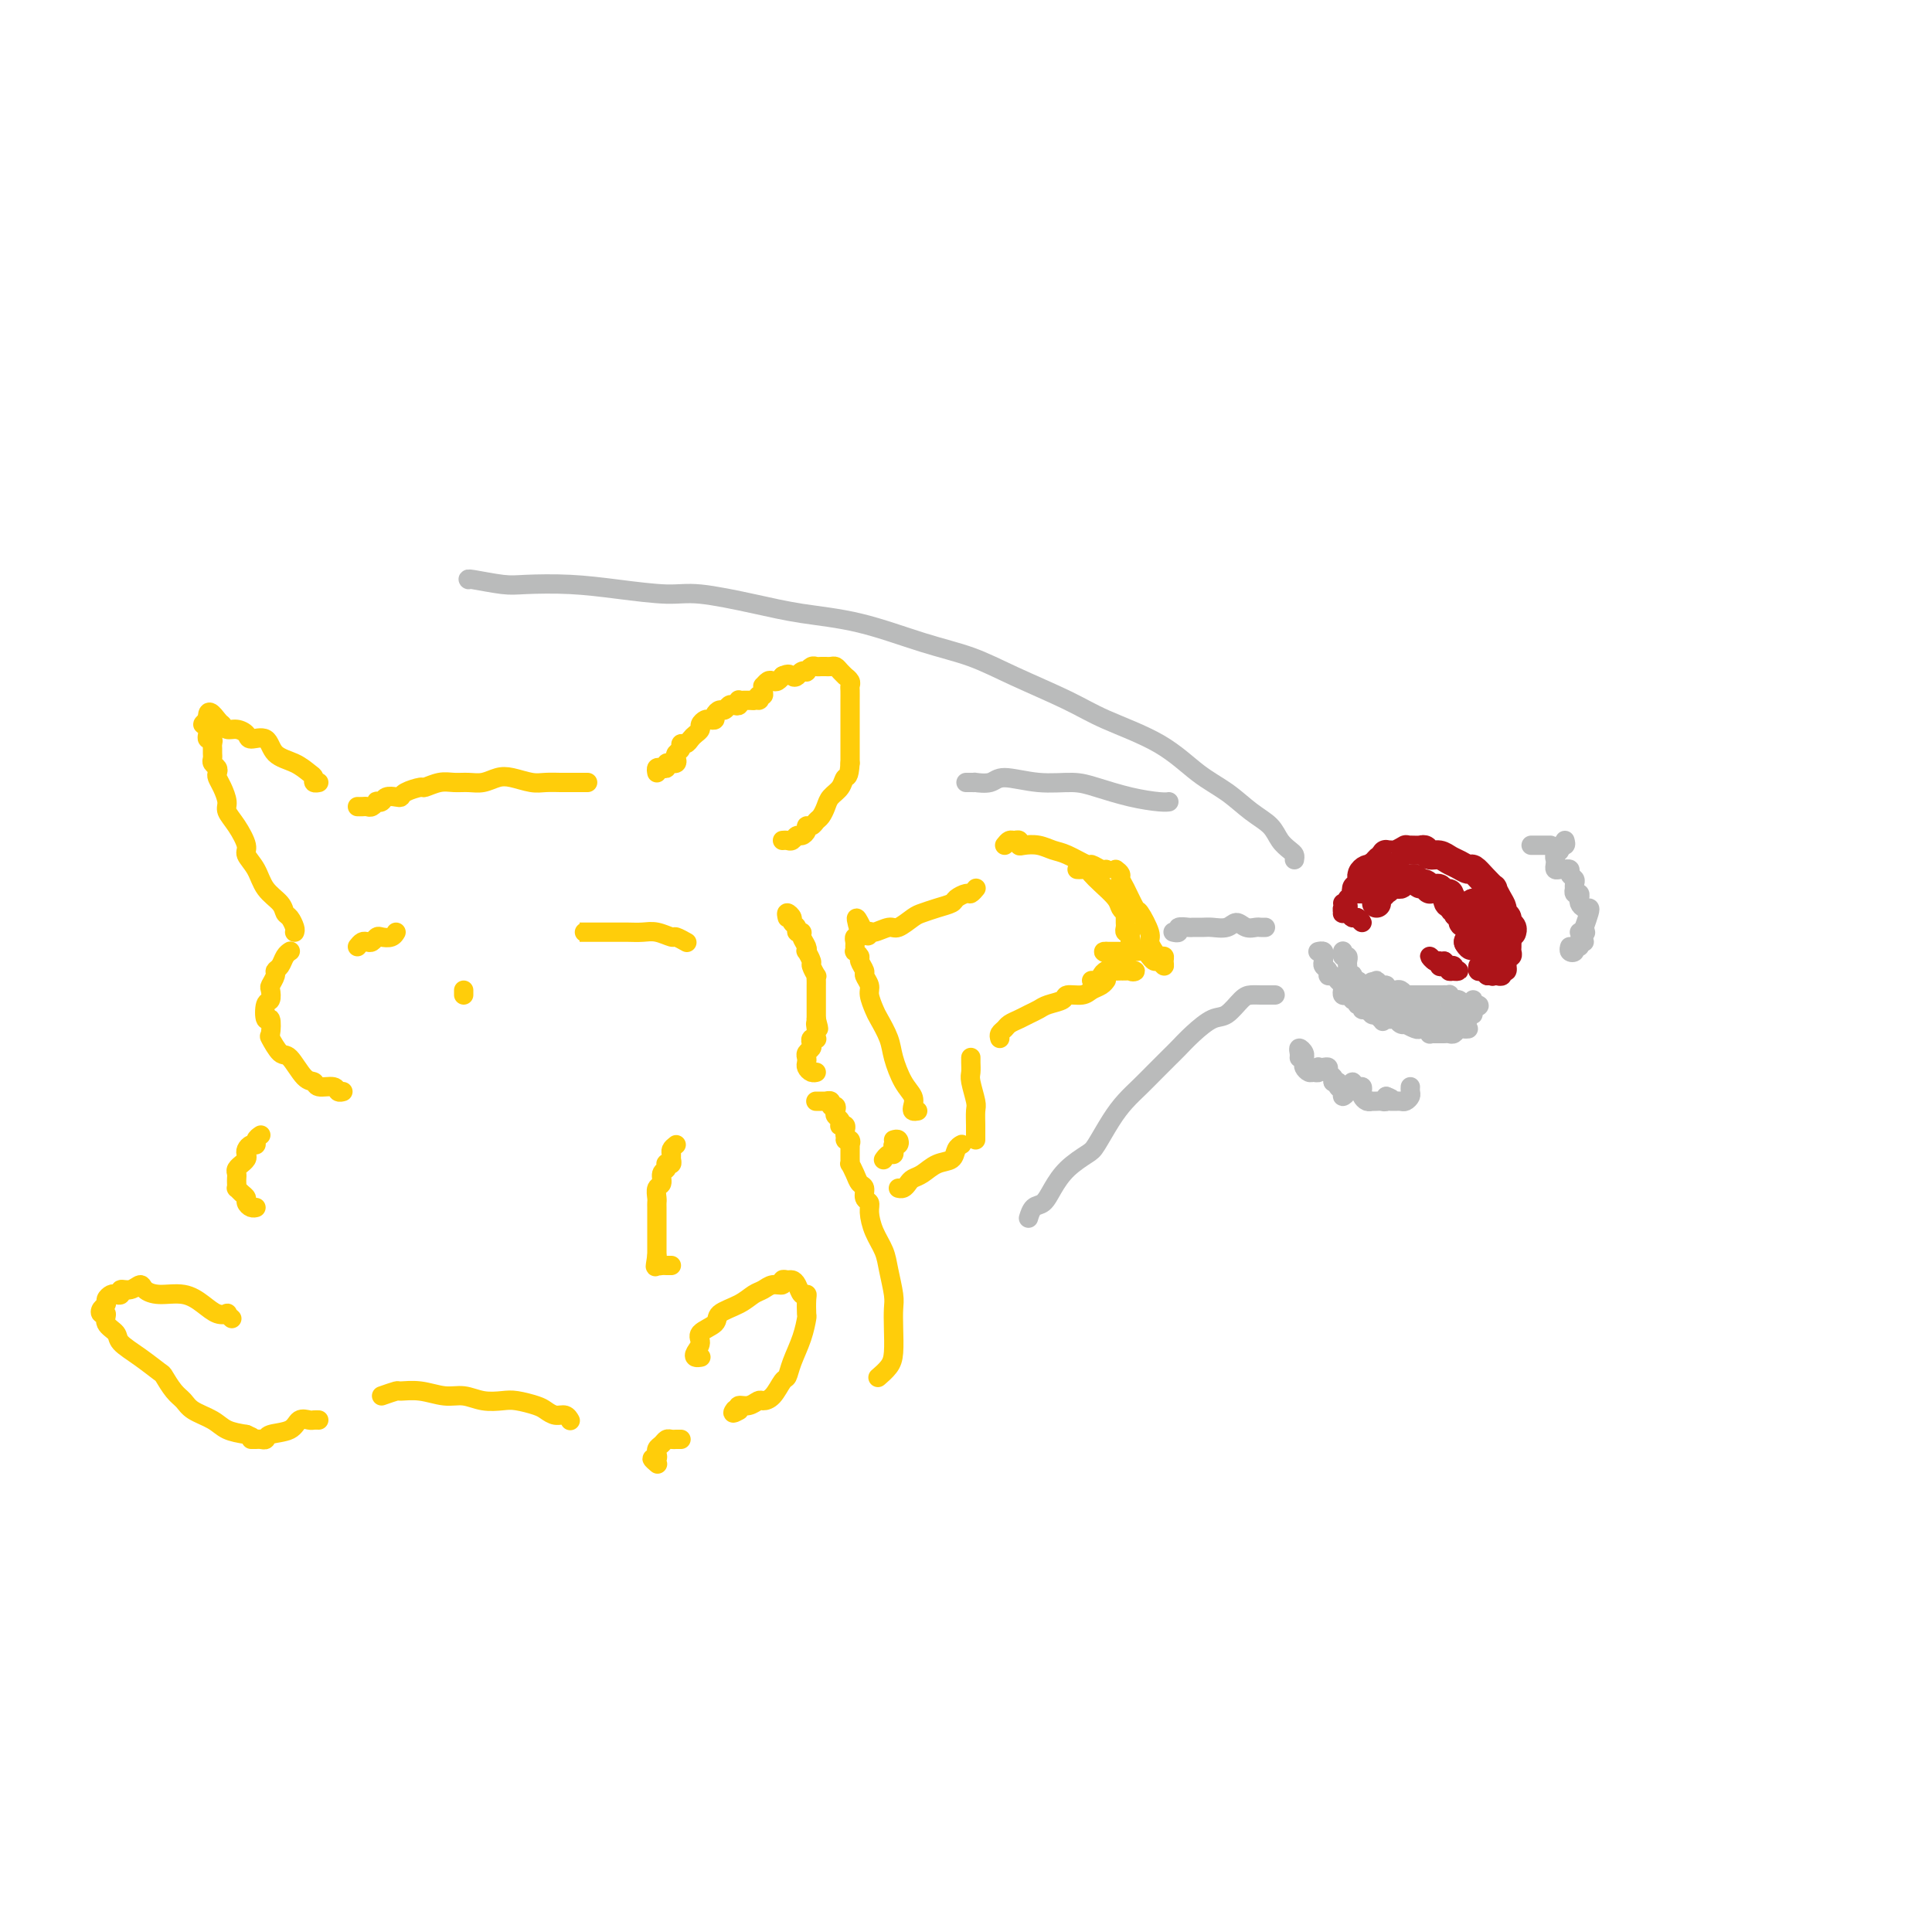 <svg viewBox='0 0 400 400' version='1.1' xmlns='http://www.w3.org/2000/svg' xmlns:xlink='http://www.w3.org/1999/xlink'><g fill='none' stroke='#AD1419' stroke-width='6' stroke-linecap='round' stroke-linejoin='round'><path d='M286,179c-0.303,-0.120 -0.607,-0.239 -1,0c-0.393,0.239 -0.876,0.837 -1,1c-0.124,0.163 0.111,-0.110 0,0c-0.111,0.110 -0.569,0.604 -1,1c-0.431,0.396 -0.834,0.695 -1,1c-0.166,0.305 -0.093,0.615 0,1c0.093,0.385 0.207,0.845 0,1c-0.207,0.155 -0.735,0.004 -1,0c-0.265,-0.004 -0.268,0.140 0,0c0.268,-0.140 0.807,-0.563 1,-1c0.193,-0.437 0.041,-0.888 0,-1c-0.041,-0.112 0.030,0.114 0,0c-0.030,-0.114 -0.162,-0.569 0,-1c0.162,-0.431 0.618,-0.837 1,-1c0.382,-0.163 0.691,-0.081 1,0'/><path d='M284,180c0.491,-0.780 0.719,-0.731 1,-1c0.281,-0.269 0.614,-0.857 1,-1c0.386,-0.143 0.823,0.159 1,0c0.177,-0.159 0.094,-0.778 0,-1c-0.094,-0.222 -0.197,-0.045 0,0c0.197,0.045 0.696,-0.041 1,0c0.304,0.041 0.414,0.207 1,0c0.586,-0.207 1.649,-0.789 2,-1c0.351,-0.211 -0.009,-0.053 0,0c0.009,0.053 0.387,-0.001 1,0c0.613,0.001 1.463,0.056 2,0c0.537,-0.056 0.762,-0.223 1,0c0.238,0.223 0.487,0.834 1,1c0.513,0.166 1.288,-0.115 2,0c0.712,0.115 1.359,0.625 2,1c0.641,0.375 1.276,0.616 2,1c0.724,0.384 1.538,0.910 2,1c0.462,0.090 0.571,-0.257 1,0c0.429,0.257 1.177,1.119 2,2c0.823,0.881 1.722,1.780 2,2c0.278,0.220 -0.065,-0.239 0,0c0.065,0.239 0.538,1.177 1,2c0.462,0.823 0.912,1.530 1,2c0.088,0.470 -0.187,0.704 0,1c0.187,0.296 0.835,0.654 1,1c0.165,0.346 -0.152,0.680 0,1c0.152,0.320 0.772,0.625 1,1c0.228,0.375 0.065,0.822 0,1c-0.065,0.178 -0.033,0.089 0,0'/><path d='M285,187c0.033,-0.301 0.065,-0.602 0,-1c-0.065,-0.398 -0.228,-0.891 0,-1c0.228,-0.109 0.846,0.168 1,0c0.154,-0.168 -0.156,-0.781 0,-1c0.156,-0.219 0.777,-0.045 1,0c0.223,0.045 0.048,-0.041 0,0c-0.048,0.041 0.030,0.208 0,0c-0.030,-0.208 -0.167,-0.792 0,-1c0.167,-0.208 0.637,-0.042 1,0c0.363,0.042 0.618,-0.041 1,0c0.382,0.041 0.890,0.208 1,0c0.110,-0.208 -0.178,-0.789 0,-1c0.178,-0.211 0.821,-0.053 1,0c0.179,0.053 -0.107,-0.001 0,0c0.107,0.001 0.607,0.057 1,0c0.393,-0.057 0.679,-0.225 1,0c0.321,0.225 0.677,0.845 1,1c0.323,0.155 0.611,-0.156 1,0c0.389,0.156 0.877,0.778 1,1c0.123,0.222 -0.121,0.045 0,0c0.121,-0.045 0.607,0.043 1,0c0.393,-0.043 0.693,-0.218 1,0c0.307,0.218 0.621,0.828 1,1c0.379,0.172 0.823,-0.094 1,0c0.177,0.094 0.089,0.547 0,1'/><path d='M300,186c1.255,0.553 0.393,-0.063 0,0c-0.393,0.063 -0.315,0.805 0,1c0.315,0.195 0.868,-0.158 1,0c0.132,0.158 -0.157,0.826 0,1c0.157,0.174 0.760,-0.147 1,0c0.240,0.147 0.116,0.761 0,1c-0.116,0.239 -0.223,0.101 0,0c0.223,-0.101 0.777,-0.167 1,0c0.223,0.167 0.116,0.565 0,1c-0.116,0.435 -0.241,0.905 0,1c0.241,0.095 0.849,-0.186 1,0c0.151,0.186 -0.156,0.837 0,1c0.156,0.163 0.775,-0.163 1,0c0.225,0.163 0.058,0.814 0,1c-0.058,0.186 -0.005,-0.095 0,0c0.005,0.095 -0.037,0.564 0,1c0.037,0.436 0.153,0.839 0,1c-0.153,0.161 -0.577,0.081 -1,0'/><path d='M304,195c0.847,1.458 0.963,0.602 1,0c0.037,-0.602 -0.005,-0.950 0,-1c0.005,-0.050 0.058,0.198 0,0c-0.058,-0.198 -0.226,-0.841 0,-1c0.226,-0.159 0.845,0.165 1,0c0.155,-0.165 -0.155,-0.819 0,-1c0.155,-0.181 0.773,0.110 1,0c0.227,-0.110 0.062,-0.622 0,-1c-0.062,-0.378 -0.021,-0.622 0,-1c0.021,-0.378 0.020,-0.890 0,-1c-0.020,-0.110 -0.061,0.180 0,0c0.061,-0.180 0.222,-0.832 0,-1c-0.222,-0.168 -0.829,0.147 -1,0c-0.171,-0.147 0.094,-0.756 0,-1c-0.094,-0.244 -0.547,-0.122 -1,0'/><path d='M305,187c0.089,-0.995 -0.187,0.518 0,1c0.187,0.482 0.839,-0.068 1,0c0.161,0.068 -0.168,0.753 0,1c0.168,0.247 0.833,0.055 1,0c0.167,-0.055 -0.166,0.026 0,0c0.166,-0.026 0.829,-0.161 1,0c0.171,0.161 -0.150,0.617 0,1c0.150,0.383 0.772,0.694 1,1c0.228,0.306 0.061,0.607 0,1c-0.061,0.393 -0.016,0.879 0,1c0.016,0.121 0.004,-0.121 0,0c-0.004,0.121 -0.001,0.606 0,1c0.001,0.394 0.000,0.698 0,1c-0.000,0.302 0.001,0.603 0,1c-0.001,0.397 -0.003,0.891 0,1c0.003,0.109 0.011,-0.167 0,0c-0.011,0.167 -0.041,0.776 0,1c0.041,0.224 0.155,0.064 0,0c-0.155,-0.064 -0.577,-0.032 -1,0'/><path d='M308,198c-0.167,1.167 -0.083,0.583 0,0'/></g>
<g fill='none' stroke='#AD1419' stroke-width='4' stroke-linecap='round' stroke-linejoin='round'><path d='M278,187c0.420,0.135 0.841,0.270 1,0c0.159,-0.270 0.057,-0.944 0,-1c-0.057,-0.056 -0.069,0.507 0,1c0.069,0.493 0.217,0.916 0,1c-0.217,0.084 -0.801,-0.169 -1,0c-0.199,0.169 -0.012,0.762 0,1c0.012,0.238 -0.150,0.121 0,0c0.150,-0.121 0.612,-0.245 1,0c0.388,0.245 0.702,0.859 1,1c0.298,0.141 0.580,-0.193 1,0c0.420,0.193 0.977,0.912 1,1c0.023,0.088 -0.489,-0.456 -1,-1'/><path d='M281,190c0.500,0.500 0.250,0.250 0,0'/><path d='M313,195c-0.002,-0.626 -0.005,-1.252 0,-1c0.005,0.252 0.016,1.382 0,2c-0.016,0.618 -0.061,0.725 0,1c0.061,0.275 0.228,0.718 0,1c-0.228,0.282 -0.850,0.401 -1,1c-0.150,0.599 0.171,1.677 0,2c-0.171,0.323 -0.834,-0.110 -1,0c-0.166,0.110 0.166,0.761 0,1c-0.166,0.239 -0.829,0.065 -1,0c-0.171,-0.065 0.151,-0.022 0,0c-0.151,0.022 -0.775,0.022 -1,0c-0.225,-0.022 -0.050,-0.068 0,0c0.050,0.068 -0.025,0.249 0,0c0.025,-0.249 0.150,-0.928 0,-1c-0.150,-0.072 -0.575,0.464 -1,1'/><path d='M308,202c-0.574,-0.068 -0.010,-0.736 0,-1c0.010,-0.264 -0.533,-0.122 -1,0c-0.467,0.122 -0.856,0.225 -1,0c-0.144,-0.225 -0.041,-0.779 0,-1c0.041,-0.221 0.021,-0.111 0,0'/><path d='M299,199c0.456,0.415 0.911,0.829 1,1c0.089,0.171 -0.189,0.098 0,0c0.189,-0.098 0.845,-0.221 1,0c0.155,0.221 -0.192,0.788 0,1c0.192,0.212 0.925,0.071 1,0c0.075,-0.071 -0.506,-0.070 -1,0c-0.494,0.070 -0.902,0.211 -1,0c-0.098,-0.211 0.115,-0.773 0,-1c-0.115,-0.227 -0.557,-0.118 -1,0c-0.443,0.118 -0.887,0.244 -1,0c-0.113,-0.244 0.104,-0.859 0,-1c-0.104,-0.141 -0.528,0.193 -1,0c-0.472,-0.193 -0.992,-0.912 -1,-1c-0.008,-0.088 0.496,0.456 1,1'/><path d='M297,199c-0.452,-0.310 0.417,-0.083 1,0c0.583,0.083 0.881,0.024 1,0c0.119,-0.024 0.060,-0.012 0,0'/></g>
<g fill='none' stroke='#BABBBB' stroke-width='4' stroke-linecap='round' stroke-linejoin='round'><path d='M273,197c-0.114,0.024 -0.228,0.048 0,0c0.228,-0.048 0.797,-0.168 1,0c0.203,0.168 0.039,0.623 0,1c-0.039,0.377 0.045,0.675 0,1c-0.045,0.325 -0.220,0.679 0,1c0.220,0.321 0.833,0.611 1,1c0.167,0.389 -0.113,0.878 0,1c0.113,0.122 0.618,-0.121 1,0c0.382,0.121 0.641,0.607 1,1c0.359,0.393 0.818,0.693 1,1c0.182,0.307 0.086,0.622 0,1c-0.086,0.378 -0.163,0.818 0,1c0.163,0.182 0.564,0.105 1,0c0.436,-0.105 0.905,-0.240 1,0c0.095,0.240 -0.186,0.853 0,1c0.186,0.147 0.837,-0.172 1,0c0.163,0.172 -0.164,0.834 0,1c0.164,0.166 0.817,-0.166 1,0c0.183,0.166 -0.106,0.828 0,1c0.106,0.172 0.605,-0.146 1,0c0.395,0.146 0.684,0.756 1,1c0.316,0.244 0.658,0.122 1,0'/><path d='M285,210c2.019,2.237 1.066,1.331 1,1c-0.066,-0.331 0.756,-0.085 1,0c0.244,0.085 -0.088,0.009 0,0c0.088,-0.009 0.596,0.049 1,0c0.404,-0.049 0.703,-0.206 1,0c0.297,0.206 0.590,0.773 1,1c0.410,0.227 0.936,0.112 1,0c0.064,-0.112 -0.333,-0.222 0,0c0.333,0.222 1.395,0.778 2,1c0.605,0.222 0.754,0.112 1,0c0.246,-0.112 0.591,-0.226 1,0c0.409,0.226 0.883,0.793 1,1c0.117,0.207 -0.123,0.055 0,0c0.123,-0.055 0.610,-0.014 1,0c0.390,0.014 0.682,-0.000 1,0c0.318,0.000 0.662,0.014 1,0c0.338,-0.014 0.669,-0.056 1,0c0.331,0.056 0.663,0.211 1,0c0.337,-0.211 0.678,-0.789 1,-1c0.322,-0.211 0.625,-0.057 1,0c0.375,0.057 0.821,0.016 1,0c0.179,-0.016 0.089,-0.008 0,0'/><path d='M278,198c0.002,-0.431 0.004,-0.862 0,-1c-0.004,-0.138 -0.015,0.019 0,0c0.015,-0.019 0.057,-0.212 0,0c-0.057,0.212 -0.211,0.830 0,1c0.211,0.170 0.788,-0.108 1,0c0.212,0.108 0.061,0.604 0,1c-0.061,0.396 -0.030,0.694 0,1c0.030,0.306 0.060,0.622 0,1c-0.060,0.378 -0.209,0.818 0,1c0.209,0.182 0.778,0.104 1,0c0.222,-0.104 0.098,-0.235 0,0c-0.098,0.235 -0.171,0.837 0,1c0.171,0.163 0.585,-0.114 1,0c0.415,0.114 0.832,0.618 1,1c0.168,0.382 0.086,0.642 0,1c-0.086,0.358 -0.178,0.813 0,1c0.178,0.187 0.626,0.107 1,0c0.374,-0.107 0.674,-0.240 1,0c0.326,0.240 0.679,0.853 1,1c0.321,0.147 0.611,-0.170 1,0c0.389,0.170 0.877,0.829 1,1c0.123,0.171 -0.121,-0.146 0,0c0.121,0.146 0.606,0.756 1,1c0.394,0.244 0.697,0.122 1,0'/><path d='M289,209c1.246,0.691 0.863,0.917 1,1c0.137,0.083 0.796,0.022 1,0c0.204,-0.022 -0.046,-0.006 0,0c0.046,0.006 0.389,0.002 1,0c0.611,-0.002 1.491,-0.001 2,0c0.509,0.001 0.647,0.001 1,0c0.353,-0.001 0.922,-0.004 1,0c0.078,0.004 -0.334,0.015 0,0c0.334,-0.015 1.413,-0.057 2,0c0.587,0.057 0.682,0.211 1,0c0.318,-0.211 0.860,-0.788 1,-1c0.140,-0.212 -0.121,-0.061 0,0c0.121,0.061 0.624,0.030 1,0c0.376,-0.030 0.626,-0.059 1,0c0.374,0.059 0.871,0.208 1,0c0.129,-0.208 -0.109,-0.771 0,-1c0.109,-0.229 0.565,-0.123 1,0c0.435,0.123 0.848,0.264 1,0c0.152,-0.264 0.043,-0.933 0,-1c-0.043,-0.067 -0.022,0.466 0,1'/><path d='M305,208c2.458,0.007 0.603,0.524 0,1c-0.603,0.476 0.045,0.911 0,1c-0.045,0.089 -0.782,-0.169 -1,0c-0.218,0.169 0.082,0.763 0,1c-0.082,0.237 -0.548,0.116 -1,0c-0.452,-0.116 -0.891,-0.226 -1,0c-0.109,0.226 0.111,0.789 0,1c-0.111,0.211 -0.555,0.071 -1,0c-0.445,-0.071 -0.893,-0.072 -1,0c-0.107,0.072 0.126,0.216 0,0c-0.126,-0.216 -0.610,-0.793 -1,-1c-0.390,-0.207 -0.686,-0.045 -1,0c-0.314,0.045 -0.647,-0.026 -1,0c-0.353,0.026 -0.725,0.148 -1,0c-0.275,-0.148 -0.451,-0.565 -1,-1c-0.549,-0.435 -1.471,-0.886 -2,-1c-0.529,-0.114 -0.667,0.109 -1,0c-0.333,-0.109 -0.863,-0.551 -1,-1c-0.137,-0.449 0.117,-0.904 0,-1c-0.117,-0.096 -0.606,0.166 -1,0c-0.394,-0.166 -0.694,-0.761 -1,-1c-0.306,-0.239 -0.617,-0.121 -1,0c-0.383,0.121 -0.837,0.244 -1,0c-0.163,-0.244 -0.033,-0.854 0,-1c0.033,-0.146 -0.030,0.174 0,0c0.030,-0.174 0.152,-0.840 0,-1c-0.152,-0.160 -0.579,0.188 -1,0c-0.421,-0.188 -0.834,-0.911 -1,-1c-0.166,-0.089 -0.083,0.455 0,1'/><path d='M285,204c-2.313,-1.298 -0.095,-0.544 1,0c1.095,0.544 1.067,0.877 1,1c-0.067,0.123 -0.172,0.037 0,0c0.172,-0.037 0.620,-0.024 1,0c0.380,0.024 0.693,0.059 1,0c0.307,-0.059 0.607,-0.212 1,0c0.393,0.212 0.879,0.789 1,1c0.121,0.211 -0.123,0.057 0,0c0.123,-0.057 0.611,-0.015 1,0c0.389,0.015 0.678,0.004 1,0c0.322,-0.004 0.678,-0.001 1,0c0.322,0.001 0.611,0.000 1,0c0.389,-0.000 0.878,-0.000 1,0c0.122,0.000 -0.122,0.000 0,0c0.122,-0.000 0.610,-0.000 1,0c0.390,0.000 0.683,0.000 1,0c0.317,-0.000 0.659,-0.000 1,0'/><path d='M299,206c2.102,0.305 0.356,0.067 0,0c-0.356,-0.067 0.679,0.038 1,0c0.321,-0.038 -0.071,-0.220 0,0c0.071,0.220 0.607,0.843 1,1c0.393,0.157 0.644,-0.150 1,0c0.356,0.150 0.816,0.757 1,1c0.184,0.243 0.092,0.121 0,0'/><path d='M324,174c0.121,0.447 0.243,0.893 0,1c-0.243,0.107 -0.849,-0.126 -1,0c-0.151,0.126 0.155,0.612 0,1c-0.155,0.388 -0.771,0.678 -1,1c-0.229,0.322 -0.071,0.675 0,1c0.071,0.325 0.057,0.623 0,1c-0.057,0.377 -0.155,0.832 0,1c0.155,0.168 0.562,0.048 1,0c0.438,-0.048 0.906,-0.024 1,0c0.094,0.024 -0.185,0.048 0,0c0.185,-0.048 0.834,-0.166 1,0c0.166,0.166 -0.151,0.618 0,1c0.151,0.382 0.772,0.695 1,1c0.228,0.305 0.065,0.603 0,1c-0.065,0.397 -0.032,0.895 0,1c0.032,0.105 0.061,-0.183 0,0c-0.061,0.183 -0.213,0.836 0,1c0.213,0.164 0.792,-0.163 1,0c0.208,0.163 0.045,0.814 0,1c-0.045,0.186 0.027,-0.092 0,0c-0.027,0.092 -0.154,0.555 0,1c0.154,0.445 0.588,0.872 1,1c0.412,0.128 0.803,-0.042 1,0c0.197,0.042 0.199,0.298 0,1c-0.199,0.702 -0.600,1.851 -1,3'/><path d='M328,192c0.524,2.083 0.333,1.292 0,1c-0.333,-0.292 -0.810,-0.083 -1,0c-0.190,0.083 -0.095,0.042 0,0'/><path d='M328,195c-0.414,0.032 -0.828,0.065 -1,0c-0.172,-0.065 -0.102,-0.227 0,0c0.102,0.227 0.238,0.842 0,1c-0.238,0.158 -0.848,-0.140 -1,0c-0.152,0.140 0.155,0.718 0,1c-0.155,0.282 -0.773,0.268 -1,0c-0.227,-0.268 -0.065,-0.791 0,-1c0.065,-0.209 0.032,-0.105 0,0'/><path d='M317,175c0.447,0.000 0.894,0.000 1,0c0.106,0.000 -0.129,0.000 0,0c0.129,0.000 0.622,0.000 1,0c0.378,0.000 0.640,0.000 1,0c0.360,0.000 0.817,0.000 1,0c0.183,0.000 0.091,0.000 0,0'/><path d='M269,219c0.030,-0.288 0.061,-0.575 0,-1c-0.061,-0.425 -0.212,-0.986 0,-1c0.212,-0.014 0.788,0.521 1,1c0.212,0.479 0.060,0.903 0,1c-0.060,0.097 -0.027,-0.132 0,0c0.027,0.132 0.050,0.625 0,1c-0.050,0.375 -0.171,0.633 0,1c0.171,0.367 0.633,0.845 1,1c0.367,0.155 0.637,-0.011 1,0c0.363,0.011 0.819,0.198 1,0c0.181,-0.198 0.086,-0.782 0,-1c-0.086,-0.218 -0.163,-0.069 0,0c0.163,0.069 0.566,0.060 1,0c0.434,-0.060 0.900,-0.171 1,0c0.100,0.171 -0.165,0.623 0,1c0.165,0.377 0.762,0.679 1,1c0.238,0.321 0.119,0.660 0,1'/><path d='M276,224c1.327,0.724 1.144,0.034 1,0c-0.144,-0.034 -0.250,0.589 0,1c0.250,0.411 0.856,0.609 1,1c0.144,0.391 -0.172,0.976 0,1c0.172,0.024 0.834,-0.511 1,-1c0.166,-0.489 -0.162,-0.930 0,-1c0.162,-0.070 0.814,0.233 1,0c0.186,-0.233 -0.095,-1.002 0,-1c0.095,0.002 0.564,0.775 1,1c0.436,0.225 0.839,-0.097 1,0c0.161,0.097 0.081,0.615 0,1c-0.081,0.385 -0.162,0.639 0,1c0.162,0.361 0.568,0.828 1,1c0.432,0.172 0.890,0.047 1,0c0.110,-0.047 -0.128,-0.016 0,0c0.128,0.016 0.623,0.018 1,0c0.377,-0.018 0.637,-0.056 1,0c0.363,0.056 0.828,0.207 1,0c0.172,-0.207 0.049,-0.774 0,-1c-0.049,-0.226 -0.025,-0.113 0,0'/><path d='M287,227c1.941,0.691 1.293,0.918 1,1c-0.293,0.082 -0.233,0.019 0,0c0.233,-0.019 0.637,0.006 1,0c0.363,-0.006 0.686,-0.044 1,0c0.314,0.044 0.620,0.169 1,0c0.380,-0.169 0.834,-0.633 1,-1c0.166,-0.367 0.045,-0.637 0,-1c-0.045,-0.363 -0.013,-0.818 0,-1c0.013,-0.182 0.006,-0.091 0,0'/><path d='M268,178c0.062,-0.350 0.125,-0.701 0,-1c-0.125,-0.299 -0.436,-0.548 -1,-1c-0.564,-0.452 -1.380,-1.108 -2,-2c-0.620,-0.892 -1.045,-2.019 -2,-3c-0.955,-0.981 -2.442,-1.816 -4,-3c-1.558,-1.184 -3.187,-2.717 -5,-4c-1.813,-1.283 -3.809,-2.317 -6,-4c-2.191,-1.683 -4.578,-4.015 -8,-6c-3.422,-1.985 -7.879,-3.622 -11,-5c-3.121,-1.378 -4.906,-2.498 -8,-4c-3.094,-1.502 -7.496,-3.385 -11,-5c-3.504,-1.615 -6.108,-2.960 -9,-4c-2.892,-1.040 -6.072,-1.775 -10,-3c-3.928,-1.225 -8.604,-2.940 -13,-4c-4.396,-1.060 -8.510,-1.464 -12,-2c-3.490,-0.536 -6.355,-1.205 -10,-2c-3.645,-0.795 -8.072,-1.716 -11,-2c-2.928,-0.284 -4.359,0.068 -7,0c-2.641,-0.068 -6.491,-0.558 -10,-1c-3.509,-0.442 -6.678,-0.836 -10,-1c-3.322,-0.164 -6.799,-0.096 -9,0c-2.201,0.096 -3.126,0.222 -5,0c-1.874,-0.222 -4.697,-0.790 -6,-1c-1.303,-0.210 -1.087,-0.060 -1,0c0.087,0.060 0.043,0.030 0,0'/><path d='M262,192c-0.357,0.010 -0.713,0.021 -1,0c-0.287,-0.021 -0.503,-0.072 -1,0c-0.497,0.072 -1.273,0.268 -2,0c-0.727,-0.268 -1.403,-1.000 -2,-1c-0.597,0.000 -1.114,0.732 -2,1c-0.886,0.268 -2.140,0.071 -3,0c-0.860,-0.071 -1.326,-0.015 -2,0c-0.674,0.015 -1.557,-0.010 -2,0c-0.443,0.010 -0.445,0.055 -1,0c-0.555,-0.055 -1.664,-0.211 -2,0c-0.336,0.211 0.102,0.787 0,1c-0.102,0.213 -0.743,0.061 -1,0c-0.257,-0.061 -0.128,-0.030 0,0'/><path d='M264,206c-0.326,0.000 -0.653,0.001 -1,0c-0.347,-0.001 -0.715,-0.003 -1,0c-0.285,0.003 -0.487,0.013 -1,0c-0.513,-0.013 -1.337,-0.047 -2,0c-0.663,0.047 -1.165,0.177 -2,1c-0.835,0.823 -2.005,2.341 -3,3c-0.995,0.659 -1.817,0.459 -3,1c-1.183,0.541 -2.729,1.825 -4,3c-1.271,1.175 -2.269,2.243 -3,3c-0.731,0.757 -1.196,1.204 -2,2c-0.804,0.796 -1.949,1.940 -3,3c-1.051,1.060 -2.009,2.037 -3,3c-0.991,0.963 -2.015,1.912 -3,3c-0.985,1.088 -1.930,2.314 -3,4c-1.070,1.686 -2.264,3.832 -3,5c-0.736,1.168 -1.013,1.358 -2,2c-0.987,0.642 -2.685,1.734 -4,3c-1.315,1.266 -2.247,2.704 -3,4c-0.753,1.296 -1.325,2.451 -2,3c-0.675,0.549 -1.451,0.494 -2,1c-0.549,0.506 -0.871,1.573 -1,2c-0.129,0.427 -0.064,0.213 0,0'/><path d='M200,162c0.288,-0.003 0.577,-0.006 1,0c0.423,0.006 0.981,0.019 1,0c0.019,-0.019 -0.501,-0.072 0,0c0.501,0.072 2.025,0.270 3,0c0.975,-0.270 1.403,-1.008 3,-1c1.597,0.008 4.364,0.762 7,1c2.636,0.238 5.141,-0.041 7,0c1.859,0.041 3.073,0.403 5,1c1.927,0.597 4.568,1.428 7,2c2.432,0.572 4.655,0.885 6,1c1.345,0.115 1.813,0.033 2,0c0.187,-0.033 0.094,-0.016 0,0'/></g>
<g fill='none' stroke='#FFCD0A' stroke-width='4' stroke-linecap='round' stroke-linejoin='round'><path d='M61,193c0.085,-0.215 0.171,-0.430 0,-1c-0.171,-0.570 -0.597,-1.496 -1,-2c-0.403,-0.504 -0.781,-0.586 -1,-1c-0.219,-0.414 -0.278,-1.159 -1,-2c-0.722,-0.841 -2.108,-1.779 -3,-3c-0.892,-1.221 -1.290,-2.726 -2,-4c-0.710,-1.274 -1.730,-2.318 -2,-3c-0.270,-0.682 0.212,-1.001 0,-2c-0.212,-0.999 -1.118,-2.677 -2,-4c-0.882,-1.323 -1.739,-2.291 -2,-3c-0.261,-0.709 0.075,-1.160 0,-2c-0.075,-0.840 -0.560,-2.070 -1,-3c-0.440,-0.930 -0.836,-1.558 -1,-2c-0.164,-0.442 -0.097,-0.696 0,-1c0.097,-0.304 0.222,-0.659 0,-1c-0.222,-0.341 -0.792,-0.668 -1,-1c-0.208,-0.332 -0.055,-0.667 0,-1c0.055,-0.333 0.011,-0.663 0,-1c-0.011,-0.337 0.011,-0.682 0,-1c-0.011,-0.318 -0.056,-0.610 0,-1c0.056,-0.390 0.212,-0.879 0,-1c-0.212,-0.121 -0.793,0.126 -1,0c-0.207,-0.126 -0.039,-0.625 0,-1c0.039,-0.375 -0.051,-0.626 0,-1c0.051,-0.374 0.245,-0.870 0,-1c-0.245,-0.130 -0.927,0.106 -1,0c-0.073,-0.106 0.464,-0.553 1,-1'/><path d='M43,149c-0.217,-2.983 1.242,-0.940 2,0c0.758,0.940 0.817,0.778 1,1c0.183,0.222 0.490,0.827 1,1c0.510,0.173 1.223,-0.088 2,0c0.777,0.088 1.618,0.523 2,1c0.382,0.477 0.305,0.996 1,1c0.695,0.004 2.162,-0.508 3,0c0.838,0.508 1.047,2.035 2,3c0.953,0.965 2.651,1.369 4,2c1.349,0.631 2.348,1.490 3,2c0.652,0.510 0.958,0.673 1,1c0.042,0.327 -0.181,0.819 0,1c0.181,0.181 0.766,0.052 1,0c0.234,-0.052 0.117,-0.026 0,0'/><path d='M74,167c0.331,0.008 0.662,0.016 1,0c0.338,-0.016 0.682,-0.056 1,0c0.318,0.056 0.609,0.207 1,0c0.391,-0.207 0.882,-0.774 1,-1c0.118,-0.226 -0.137,-0.112 0,0c0.137,0.112 0.664,0.224 1,0c0.336,-0.224 0.479,-0.782 1,-1c0.521,-0.218 1.419,-0.096 2,0c0.581,0.096 0.844,0.165 1,0c0.156,-0.165 0.205,-0.566 1,-1c0.795,-0.434 2.337,-0.901 3,-1c0.663,-0.099 0.445,0.171 1,0c0.555,-0.171 1.881,-0.781 3,-1c1.119,-0.219 2.031,-0.046 3,0c0.969,0.046 1.996,-0.037 3,0c1.004,0.037 1.987,0.192 3,0c1.013,-0.192 2.058,-0.731 3,-1c0.942,-0.269 1.782,-0.268 3,0c1.218,0.268 2.813,0.804 4,1c1.187,0.196 1.967,0.053 3,0c1.033,-0.053 2.318,-0.014 3,0c0.682,0.014 0.761,0.004 1,0c0.239,-0.004 0.640,-0.001 1,0c0.360,0.001 0.680,0.001 1,0'/><path d='M119,162c4.667,0.000 2.333,0.000 0,0'/><path d='M136,160c-0.081,-0.414 -0.161,-0.829 0,-1c0.161,-0.171 0.564,-0.099 1,0c0.436,0.099 0.905,0.223 1,0c0.095,-0.223 -0.185,-0.795 0,-1c0.185,-0.205 0.833,-0.044 1,0c0.167,0.044 -0.147,-0.029 0,0c0.147,0.029 0.757,0.162 1,0c0.243,-0.162 0.121,-0.617 0,-1c-0.121,-0.383 -0.240,-0.694 0,-1c0.240,-0.306 0.837,-0.607 1,-1c0.163,-0.393 -0.110,-0.879 0,-1c0.110,-0.121 0.603,0.122 1,0c0.397,-0.122 0.698,-0.611 1,-1c0.302,-0.389 0.605,-0.679 1,-1c0.395,-0.321 0.880,-0.674 1,-1c0.120,-0.326 -0.126,-0.626 0,-1c0.126,-0.374 0.625,-0.822 1,-1c0.375,-0.178 0.625,-0.085 1,0c0.375,0.085 0.874,0.163 1,0c0.126,-0.163 -0.121,-0.566 0,-1c0.121,-0.434 0.611,-0.900 1,-1c0.389,-0.100 0.679,0.166 1,0c0.321,-0.166 0.674,-0.762 1,-1c0.326,-0.238 0.626,-0.116 1,0c0.374,0.116 0.821,0.227 1,0c0.179,-0.227 0.090,-0.793 0,-1c-0.090,-0.207 -0.182,-0.055 0,0c0.182,0.055 0.636,0.015 1,0c0.364,-0.015 0.636,-0.004 1,0c0.364,0.004 0.818,0.001 1,0c0.182,-0.001 0.091,-0.001 0,0'/><path d='M156,145c1.790,-0.555 1.264,0.057 1,0c-0.264,-0.057 -0.268,-0.785 0,-1c0.268,-0.215 0.807,0.082 1,0c0.193,-0.082 0.041,-0.544 0,-1c-0.041,-0.456 0.030,-0.906 0,-1c-0.030,-0.094 -0.162,0.167 0,0c0.162,-0.167 0.618,-0.763 1,-1c0.382,-0.237 0.690,-0.115 1,0c0.310,0.115 0.622,0.223 1,0c0.378,-0.223 0.822,-0.778 1,-1c0.178,-0.222 0.089,-0.111 0,0'/><path d='M162,140c1.332,-0.789 1.663,-0.263 2,0c0.337,0.263 0.682,0.263 1,0c0.318,-0.263 0.610,-0.788 1,-1c0.390,-0.212 0.878,-0.109 1,0c0.122,0.109 -0.121,0.225 0,0c0.121,-0.225 0.606,-0.793 1,-1c0.394,-0.207 0.697,-0.055 1,0c0.303,0.055 0.606,0.014 1,0c0.394,-0.014 0.879,-0.001 1,0c0.121,0.001 -0.121,-0.010 0,0c0.121,0.010 0.606,0.040 1,0c0.394,-0.040 0.698,-0.152 1,0c0.302,0.152 0.603,0.566 1,1c0.397,0.434 0.891,0.889 1,1c0.109,0.111 -0.167,-0.121 0,0c0.167,0.121 0.777,0.595 1,1c0.223,0.405 0.060,0.742 0,1c-0.060,0.258 -0.016,0.439 0,1c0.016,0.561 0.004,1.504 0,2c-0.004,0.496 -0.001,0.545 0,1c0.001,0.455 0.000,1.315 0,2c-0.000,0.685 -0.000,1.194 0,2c0.000,0.806 0.000,1.909 0,3c-0.000,1.091 -0.000,2.169 0,3c0.000,0.831 0.000,1.416 0,2'/><path d='M176,158c-0.195,3.214 -0.682,2.749 -1,3c-0.318,0.251 -0.466,1.219 -1,2c-0.534,0.781 -1.452,1.376 -2,2c-0.548,0.624 -0.725,1.277 -1,2c-0.275,0.723 -0.647,1.517 -1,2c-0.353,0.483 -0.686,0.655 -1,1c-0.314,0.345 -0.609,0.862 -1,1c-0.391,0.138 -0.878,-0.103 -1,0c-0.122,0.103 0.122,0.549 0,1c-0.122,0.451 -0.611,0.905 -1,1c-0.389,0.095 -0.679,-0.171 -1,0c-0.321,0.171 -0.674,0.778 -1,1c-0.326,0.222 -0.626,0.060 -1,0c-0.374,-0.060 -0.821,-0.017 -1,0c-0.179,0.017 -0.089,0.009 0,0'/><path d='M60,197c0.092,-0.060 0.183,-0.119 0,0c-0.183,0.119 -0.641,0.417 -1,1c-0.359,0.583 -0.618,1.450 -1,2c-0.382,0.550 -0.886,0.782 -1,1c-0.114,0.218 0.162,0.423 0,1c-0.162,0.577 -0.762,1.526 -1,2c-0.238,0.474 -0.113,0.474 0,1c0.113,0.526 0.213,1.578 0,2c-0.213,0.422 -0.738,0.215 -1,1c-0.262,0.785 -0.260,2.561 0,3c0.260,0.439 0.779,-0.461 1,0c0.221,0.461 0.146,2.281 0,3c-0.146,0.719 -0.361,0.335 0,1c0.361,0.665 1.299,2.378 2,3c0.701,0.622 1.165,0.151 2,1c0.835,0.849 2.041,3.016 3,4c0.959,0.984 1.672,0.786 2,1c0.328,0.214 0.270,0.842 1,1c0.730,0.158 2.247,-0.154 3,0c0.753,0.154 0.741,0.772 1,1c0.259,0.228 0.788,0.065 1,0c0.212,-0.065 0.106,-0.033 0,0'/><path d='M163,190c-0.122,-0.511 -0.244,-1.023 0,-1c0.244,0.023 0.854,0.580 1,1c0.146,0.420 -0.172,0.703 0,1c0.172,0.297 0.834,0.608 1,1c0.166,0.392 -0.166,0.866 0,1c0.166,0.134 0.828,-0.071 1,0c0.172,0.071 -0.146,0.418 0,1c0.146,0.582 0.756,1.397 1,2c0.244,0.603 0.122,0.992 0,1c-0.122,0.008 -0.243,-0.367 0,0c0.243,0.367 0.850,1.474 1,2c0.150,0.526 -0.156,0.470 0,1c0.156,0.530 0.774,1.647 1,2c0.226,0.353 0.061,-0.059 0,0c-0.061,0.059 -0.016,0.589 0,1c0.016,0.411 0.004,0.701 0,1c-0.004,0.299 -0.001,0.605 0,1c0.001,0.395 0.000,0.879 0,1c-0.000,0.121 -0.000,-0.123 0,0c0.000,0.123 0.000,0.611 0,1c-0.000,0.389 -0.000,0.679 0,1c0.000,0.321 0.000,0.674 0,1c-0.000,0.326 -0.000,0.626 0,1c0.000,0.374 0.000,0.821 0,1c-0.000,0.179 -0.000,0.089 0,0'/><path d='M169,211c0.929,3.426 0.250,1.493 0,1c-0.250,-0.493 -0.071,0.456 0,1c0.071,0.544 0.033,0.685 0,1c-0.033,0.315 -0.060,0.805 0,1c0.060,0.195 0.209,0.094 0,0c-0.209,-0.094 -0.774,-0.180 -1,0c-0.226,0.180 -0.113,0.626 0,1c0.113,0.374 0.226,0.677 0,1c-0.226,0.323 -0.790,0.665 -1,1c-0.210,0.335 -0.067,0.664 0,1c0.067,0.336 0.057,0.678 0,1c-0.057,0.322 -0.159,0.622 0,1c0.159,0.378 0.581,0.832 1,1c0.419,0.168 0.834,0.048 1,0c0.166,-0.048 0.083,-0.024 0,0'/><path d='M169,228c-0.084,0.000 -0.167,0.000 0,0c0.167,-0.000 0.585,-0.001 1,0c0.415,0.001 0.828,0.004 1,0c0.172,-0.004 0.102,-0.016 0,0c-0.102,0.016 -0.237,0.060 0,0c0.237,-0.060 0.847,-0.223 1,0c0.153,0.223 -0.152,0.833 0,1c0.152,0.167 0.759,-0.109 1,0c0.241,0.109 0.116,0.604 0,1c-0.116,0.396 -0.224,0.694 0,1c0.224,0.306 0.778,0.621 1,1c0.222,0.379 0.112,0.823 0,1c-0.112,0.177 -0.226,0.089 0,0c0.226,-0.089 0.792,-0.178 1,0c0.208,0.178 0.060,0.622 0,1c-0.060,0.378 -0.030,0.689 0,1'/><path d='M175,235c0.868,1.327 0.036,1.143 0,1c-0.036,-0.143 0.722,-0.245 1,0c0.278,0.245 0.074,0.839 0,1c-0.074,0.161 -0.020,-0.110 0,0c0.020,0.110 0.004,0.602 0,1c-0.004,0.398 0.002,0.701 0,1c-0.002,0.299 -0.012,0.595 0,1c0.012,0.405 0.046,0.919 0,1c-0.046,0.081 -0.171,-0.273 0,0c0.171,0.273 0.638,1.172 1,2c0.362,0.828 0.618,1.585 1,2c0.382,0.415 0.889,0.487 1,1c0.111,0.513 -0.174,1.466 0,2c0.174,0.534 0.806,0.647 1,1c0.194,0.353 -0.049,0.945 0,2c0.049,1.055 0.391,2.575 1,4c0.609,1.425 1.483,2.757 2,4c0.517,1.243 0.675,2.398 1,4c0.325,1.602 0.817,3.650 1,5c0.183,1.350 0.056,2.001 0,3c-0.056,0.999 -0.040,2.345 0,4c0.040,1.655 0.103,3.619 0,5c-0.103,1.381 -0.374,2.180 -1,3c-0.626,0.820 -1.607,1.663 -2,2c-0.393,0.337 -0.196,0.169 0,0'/><path d='M54,235c-0.445,0.303 -0.890,0.606 -1,1c-0.110,0.394 0.115,0.879 0,1c-0.115,0.121 -0.571,-0.121 -1,0c-0.429,0.121 -0.832,0.606 -1,1c-0.168,0.394 -0.101,0.697 0,1c0.101,0.303 0.237,0.606 0,1c-0.237,0.394 -0.848,0.879 -1,1c-0.152,0.121 0.155,-0.123 0,0c-0.155,0.123 -0.774,0.611 -1,1c-0.226,0.389 -0.061,0.678 0,1c0.061,0.322 0.019,0.678 0,1c-0.019,0.322 -0.015,0.611 0,1c0.015,0.389 0.042,0.877 0,1c-0.042,0.123 -0.152,-0.121 0,0c0.152,0.121 0.566,0.607 1,1c0.434,0.393 0.887,0.694 1,1c0.113,0.306 -0.114,0.618 0,1c0.114,0.382 0.569,0.834 1,1c0.431,0.166 0.837,0.048 1,0c0.163,-0.048 0.081,-0.024 0,0'/><path d='M140,237c-0.425,0.332 -0.850,0.664 -1,1c-0.150,0.336 -0.027,0.678 0,1c0.027,0.322 -0.044,0.626 0,1c0.044,0.374 0.204,0.820 0,1c-0.204,0.180 -0.772,0.094 -1,0c-0.228,-0.094 -0.118,-0.195 0,0c0.118,0.195 0.242,0.686 0,1c-0.242,0.314 -0.849,0.451 -1,1c-0.151,0.549 0.156,1.508 0,2c-0.156,0.492 -0.774,0.516 -1,1c-0.226,0.484 -0.061,1.429 0,2c0.061,0.571 0.016,0.769 0,1c-0.016,0.231 -0.004,0.496 0,1c0.004,0.504 0.001,1.248 0,2c-0.001,0.752 -0.000,1.511 0,2c0.000,0.489 0.000,0.710 0,1c-0.000,0.290 -0.000,0.651 0,1c0.000,0.349 0.000,0.685 0,1c-0.000,0.315 -0.000,0.610 0,1c0.000,0.390 0.000,0.874 0,1c-0.000,0.126 -0.000,-0.107 0,0c0.000,0.107 0.000,0.553 0,1'/><path d='M136,260c-0.622,3.801 -0.178,1.803 0,1c0.178,-0.803 0.090,-0.411 0,0c-0.090,0.411 -0.182,0.842 0,1c0.182,0.158 0.636,0.042 1,0c0.364,-0.042 0.636,-0.011 1,0c0.364,0.011 0.818,0.003 1,0c0.182,-0.003 0.091,-0.002 0,0'/><path d='M48,273c-0.465,-0.411 -0.930,-0.822 -1,-1c-0.070,-0.178 0.256,-0.124 0,0c-0.256,0.124 -1.095,0.318 -2,0c-0.905,-0.318 -1.877,-1.148 -3,-2c-1.123,-0.852 -2.397,-1.727 -4,-2c-1.603,-0.273 -3.533,0.055 -5,0c-1.467,-0.055 -2.469,-0.494 -3,-1c-0.531,-0.506 -0.590,-1.078 -1,-1c-0.410,0.078 -1.170,0.805 -2,1c-0.830,0.195 -1.729,-0.141 -2,0c-0.271,0.141 0.086,0.759 0,1c-0.086,0.241 -0.615,0.106 -1,0c-0.385,-0.106 -0.626,-0.182 -1,0c-0.374,0.182 -0.880,0.622 -1,1c-0.120,0.378 0.148,0.696 0,1c-0.148,0.304 -0.712,0.595 -1,1c-0.288,0.405 -0.301,0.923 0,1c0.301,0.077 0.915,-0.286 1,0c0.085,0.286 -0.359,1.222 0,2c0.359,0.778 1.520,1.397 2,2c0.480,0.603 0.278,1.191 1,2c0.722,0.809 2.368,1.841 4,3c1.632,1.159 3.250,2.446 4,3c0.750,0.554 0.630,0.375 1,1c0.370,0.625 1.228,2.055 2,3c0.772,0.945 1.458,1.405 2,2c0.542,0.595 0.939,1.324 2,2c1.061,0.676 2.786,1.297 4,2c1.214,0.703 1.918,1.486 3,2c1.082,0.514 2.541,0.757 4,1'/><path d='M51,297c1.833,0.833 0.917,0.417 0,0'/><path d='M52,298c0.339,0.007 0.679,0.014 1,0c0.321,-0.014 0.624,-0.050 1,0c0.376,0.050 0.826,0.185 1,0c0.174,-0.185 0.074,-0.691 1,-1c0.926,-0.309 2.879,-0.423 4,-1c1.121,-0.577 1.411,-1.619 2,-2c0.589,-0.381 1.477,-0.102 2,0c0.523,0.102 0.679,0.028 1,0c0.321,-0.028 0.806,-0.008 1,0c0.194,0.008 0.097,0.004 0,0'/><path d='M79,289c1.242,-0.431 2.485,-0.863 3,-1c0.515,-0.137 0.304,0.019 1,0c0.696,-0.019 2.301,-0.215 4,0c1.699,0.215 3.493,0.841 5,1c1.507,0.159 2.729,-0.151 4,0c1.271,0.151 2.591,0.761 4,1c1.409,0.239 2.905,0.107 4,0c1.095,-0.107 1.788,-0.187 3,0c1.212,0.187 2.941,0.642 4,1c1.059,0.358 1.447,0.618 2,1c0.553,0.382 1.272,0.886 2,1c0.728,0.114 1.465,-0.162 2,0c0.535,0.162 0.867,0.760 1,1c0.133,0.240 0.066,0.120 0,0'/><path d='M145,281c0.103,-0.018 0.207,-0.035 0,0c-0.207,0.035 -0.724,0.123 -1,0c-0.276,-0.123 -0.312,-0.456 0,-1c0.312,-0.544 0.972,-1.300 1,-2c0.028,-0.700 -0.575,-1.343 0,-2c0.575,-0.657 2.328,-1.327 3,-2c0.672,-0.673 0.262,-1.347 1,-2c0.738,-0.653 2.622,-1.284 4,-2c1.378,-0.716 2.249,-1.516 3,-2c0.751,-0.484 1.381,-0.651 2,-1c0.619,-0.349 1.227,-0.878 2,-1c0.773,-0.122 1.713,0.165 2,0c0.287,-0.165 -0.078,-0.783 0,-1c0.078,-0.217 0.599,-0.034 1,0c0.401,0.034 0.682,-0.081 1,0c0.318,0.081 0.674,0.358 1,1c0.326,0.642 0.624,1.647 1,2c0.376,0.353 0.831,0.053 1,0c0.169,-0.053 0.053,0.142 0,1c-0.053,0.858 -0.042,2.381 0,3c0.042,0.619 0.114,0.335 0,1c-0.114,0.665 -0.414,2.279 -1,4c-0.586,1.721 -1.456,3.547 -2,5c-0.544,1.453 -0.761,2.532 -1,3c-0.239,0.468 -0.500,0.326 -1,1c-0.500,0.674 -1.237,2.166 -2,3c-0.763,0.834 -1.550,1.011 -2,1c-0.450,-0.011 -0.564,-0.209 -1,0c-0.436,0.209 -1.194,0.826 -2,1c-0.806,0.174 -1.659,-0.093 -2,0c-0.341,0.093 -0.171,0.547 0,1'/><path d='M153,292c-1.778,1.089 -1.222,0.311 -1,0c0.222,-0.311 0.111,-0.156 0,0'/><path d='M141,298c-0.334,-0.007 -0.668,-0.013 -1,0c-0.332,0.013 -0.663,0.046 -1,0c-0.337,-0.046 -0.679,-0.171 -1,0c-0.321,0.171 -0.621,0.638 -1,1c-0.379,0.362 -0.838,0.618 -1,1c-0.162,0.382 -0.025,0.891 0,1c0.025,0.109 -0.060,-0.181 0,0c0.060,0.181 0.265,0.833 0,1c-0.265,0.167 -0.999,-0.151 -1,0c-0.001,0.151 0.730,0.771 1,1c0.270,0.229 0.077,0.065 0,0c-0.077,-0.065 -0.039,-0.033 0,0'/><path d='M121,193c-0.503,-0.000 -1.005,-0.000 -1,0c0.005,0.000 0.518,0.000 1,0c0.482,-0.000 0.933,-0.000 1,0c0.067,0.000 -0.250,0.000 0,0c0.250,-0.000 1.066,-0.001 2,0c0.934,0.001 1.984,0.004 3,0c1.016,-0.004 1.997,-0.016 3,0c1.003,0.016 2.027,0.061 3,0c0.973,-0.061 1.893,-0.226 3,0c1.107,0.226 2.400,0.844 3,1c0.600,0.156 0.508,-0.150 1,0c0.492,0.150 1.569,0.757 2,1c0.431,0.243 0.215,0.121 0,0'/><path d='M74,196c0.333,-0.415 0.666,-0.829 1,-1c0.334,-0.171 0.671,-0.097 1,0c0.329,0.097 0.652,0.219 1,0c0.348,-0.219 0.720,-0.777 1,-1c0.280,-0.223 0.467,-0.111 1,0c0.533,0.111 1.413,0.222 2,0c0.587,-0.222 0.882,-0.778 1,-1c0.118,-0.222 0.059,-0.111 0,0'/><path d='M96,206c0.000,-0.417 0.000,-0.833 0,-1c0.000,-0.167 0.000,-0.083 0,0'/><path d='M190,230c-0.410,0.068 -0.821,0.136 -1,0c-0.179,-0.136 -0.127,-0.475 0,-1c0.127,-0.525 0.328,-1.237 0,-2c-0.328,-0.763 -1.187,-1.579 -2,-3c-0.813,-1.421 -1.581,-3.448 -2,-5c-0.419,-1.552 -0.489,-2.628 -1,-4c-0.511,-1.372 -1.461,-3.040 -2,-4c-0.539,-0.960 -0.665,-1.212 -1,-2c-0.335,-0.788 -0.878,-2.113 -1,-3c-0.122,-0.887 0.179,-1.337 0,-2c-0.179,-0.663 -0.836,-1.541 -1,-2c-0.164,-0.459 0.166,-0.500 0,-1c-0.166,-0.500 -0.829,-1.457 -1,-2c-0.171,-0.543 0.151,-0.670 0,-1c-0.151,-0.330 -0.773,-0.863 -1,-1c-0.227,-0.137 -0.057,0.122 0,0c0.057,-0.122 0.001,-0.624 0,-1c-0.001,-0.376 0.051,-0.627 0,-1c-0.051,-0.373 -0.206,-0.870 0,-1c0.206,-0.130 0.773,0.106 1,0c0.227,-0.106 0.113,-0.553 0,-1'/><path d='M178,193c-1.686,-5.719 0.099,-1.517 1,0c0.901,1.517 0.917,0.347 1,0c0.083,-0.347 0.234,0.128 1,0c0.766,-0.128 2.147,-0.860 3,-1c0.853,-0.140 1.178,0.313 2,0c0.822,-0.313 2.142,-1.393 3,-2c0.858,-0.607 1.256,-0.741 2,-1c0.744,-0.259 1.834,-0.643 3,-1c1.166,-0.357 2.407,-0.688 3,-1c0.593,-0.312 0.537,-0.605 1,-1c0.463,-0.395 1.444,-0.890 2,-1c0.556,-0.110 0.685,0.166 1,0c0.315,-0.166 0.816,-0.776 1,-1c0.184,-0.224 0.053,-0.064 0,0c-0.053,0.064 -0.026,0.032 0,0'/><path d='M201,219c0.002,-0.061 0.004,-0.122 0,0c-0.004,0.122 -0.015,0.426 0,1c0.015,0.574 0.057,1.417 0,2c-0.057,0.583 -0.211,0.905 0,2c0.211,1.095 0.789,2.963 1,4c0.211,1.037 0.057,1.245 0,2c-0.057,0.755 -0.015,2.058 0,3c0.015,0.942 0.004,1.523 0,2c-0.004,0.477 -0.001,0.851 0,1c0.001,0.149 0.001,0.075 0,0'/><path d='M207,215c-0.096,-0.333 -0.192,-0.667 0,-1c0.192,-0.333 0.670,-0.667 1,-1c0.330,-0.333 0.510,-0.667 1,-1c0.490,-0.333 1.291,-0.666 2,-1c0.709,-0.334 1.326,-0.668 2,-1c0.674,-0.332 1.406,-0.663 2,-1c0.594,-0.337 1.051,-0.682 2,-1c0.949,-0.318 2.390,-0.610 3,-1c0.610,-0.390 0.388,-0.879 1,-1c0.612,-0.121 2.059,0.125 3,0c0.941,-0.125 1.376,-0.622 2,-1c0.624,-0.378 1.435,-0.637 2,-1c0.565,-0.363 0.883,-0.828 1,-1c0.117,-0.172 0.033,-0.049 0,0c-0.033,0.049 -0.017,0.025 0,0'/><path d='M208,175c0.341,-0.431 0.681,-0.861 1,-1c0.319,-0.139 0.616,0.014 1,0c0.384,-0.014 0.855,-0.197 1,0c0.145,0.197 -0.034,0.772 0,1c0.034,0.228 0.283,0.107 1,0c0.717,-0.107 1.903,-0.202 3,0c1.097,0.202 2.104,0.699 3,1c0.896,0.301 1.680,0.406 3,1c1.320,0.594 3.177,1.676 4,2c0.823,0.324 0.612,-0.109 1,0c0.388,0.109 1.374,0.760 2,1c0.626,0.240 0.893,0.069 1,0c0.107,-0.069 0.053,-0.034 0,0'/><path d='M185,236c0.393,-0.119 0.785,-0.238 1,0c0.215,0.238 0.251,0.833 0,1c-0.251,0.167 -0.789,-0.095 -1,0c-0.211,0.095 -0.095,0.548 0,1c0.095,0.452 0.170,0.905 0,1c-0.170,0.095 -0.584,-0.167 -1,0c-0.416,0.167 -0.833,0.762 -1,1c-0.167,0.238 -0.083,0.119 0,0'/><path d='M199,237c0.102,-0.057 0.204,-0.114 0,0c-0.204,0.114 -0.713,0.398 -1,1c-0.287,0.602 -0.353,1.523 -1,2c-0.647,0.477 -1.875,0.510 -3,1c-1.125,0.490 -2.148,1.438 -3,2c-0.852,0.562 -1.535,0.739 -2,1c-0.465,0.261 -0.712,0.606 -1,1c-0.288,0.394 -0.616,0.837 -1,1c-0.384,0.163 -0.824,0.047 -1,0c-0.176,-0.047 -0.088,-0.023 0,0'/><path d='M223,180c0.330,0.020 0.659,0.039 1,0c0.341,-0.039 0.693,-0.137 1,0c0.307,0.137 0.569,0.510 1,1c0.431,0.490 1.029,1.097 2,2c0.971,0.903 2.313,2.101 3,3c0.687,0.899 0.720,1.498 1,2c0.280,0.502 0.807,0.908 1,1c0.193,0.092 0.051,-0.129 0,0c-0.051,0.129 -0.010,0.609 0,1c0.010,0.391 -0.011,0.692 0,1c0.011,0.308 0.056,0.621 0,1c-0.056,0.379 -0.211,0.822 0,1c0.211,0.178 0.788,0.089 1,0c0.212,-0.089 0.058,-0.178 0,0c-0.058,0.178 -0.020,0.622 0,1c0.020,0.378 0.021,0.688 0,1c-0.021,0.312 -0.064,0.625 0,1c0.064,0.375 0.234,0.812 0,1c-0.234,0.188 -0.871,0.128 -1,0c-0.129,-0.128 0.249,-0.322 0,0c-0.249,0.322 -1.124,1.161 -2,2'/><path d='M231,199c-0.714,1.956 -1.498,1.844 -2,2c-0.502,0.156 -0.722,0.578 -1,1c-0.278,0.422 -0.613,0.844 -1,1c-0.387,0.156 -0.825,0.044 -1,0c-0.175,-0.044 -0.088,-0.022 0,0'/><path d='M231,180c0.438,0.338 0.875,0.675 1,1c0.125,0.325 -0.064,0.636 0,1c0.064,0.364 0.380,0.779 1,2c0.620,1.221 1.542,3.248 2,4c0.458,0.752 0.451,0.230 1,1c0.549,0.770 1.653,2.833 2,4c0.347,1.167 -0.065,1.440 0,2c0.065,0.560 0.607,1.409 1,2c0.393,0.591 0.638,0.925 1,1c0.362,0.075 0.840,-0.108 1,0c0.160,0.108 0.000,0.508 0,1c-0.000,0.492 0.158,1.075 0,1c-0.158,-0.075 -0.633,-0.808 -1,-1c-0.367,-0.192 -0.625,0.159 -1,0c-0.375,-0.159 -0.865,-0.827 -1,-1c-0.135,-0.173 0.085,0.150 0,0c-0.085,-0.150 -0.474,-0.772 -1,-1c-0.526,-0.228 -1.187,-0.061 -2,0c-0.813,0.061 -1.777,0.016 -2,0c-0.223,-0.016 0.294,-0.004 0,0c-0.294,0.004 -1.398,0.001 -2,0c-0.602,-0.001 -0.700,-0.000 -1,0c-0.300,0.000 -0.800,0.000 -1,0c-0.200,-0.000 -0.100,-0.000 0,0'/><path d='M229,197c-1.515,-0.111 0.697,0.611 2,1c1.303,0.389 1.696,0.444 2,1c0.304,0.556 0.520,1.613 1,2c0.480,0.387 1.225,0.103 1,0c-0.225,-0.103 -1.419,-0.024 -2,0c-0.581,0.024 -0.548,-0.008 -1,0c-0.452,0.008 -1.389,0.055 -2,0c-0.611,-0.055 -0.896,-0.210 -1,0c-0.104,0.210 -0.028,0.787 0,1c0.028,0.213 0.008,0.061 0,0c-0.008,-0.061 -0.004,-0.030 0,0'/></g>
</svg>